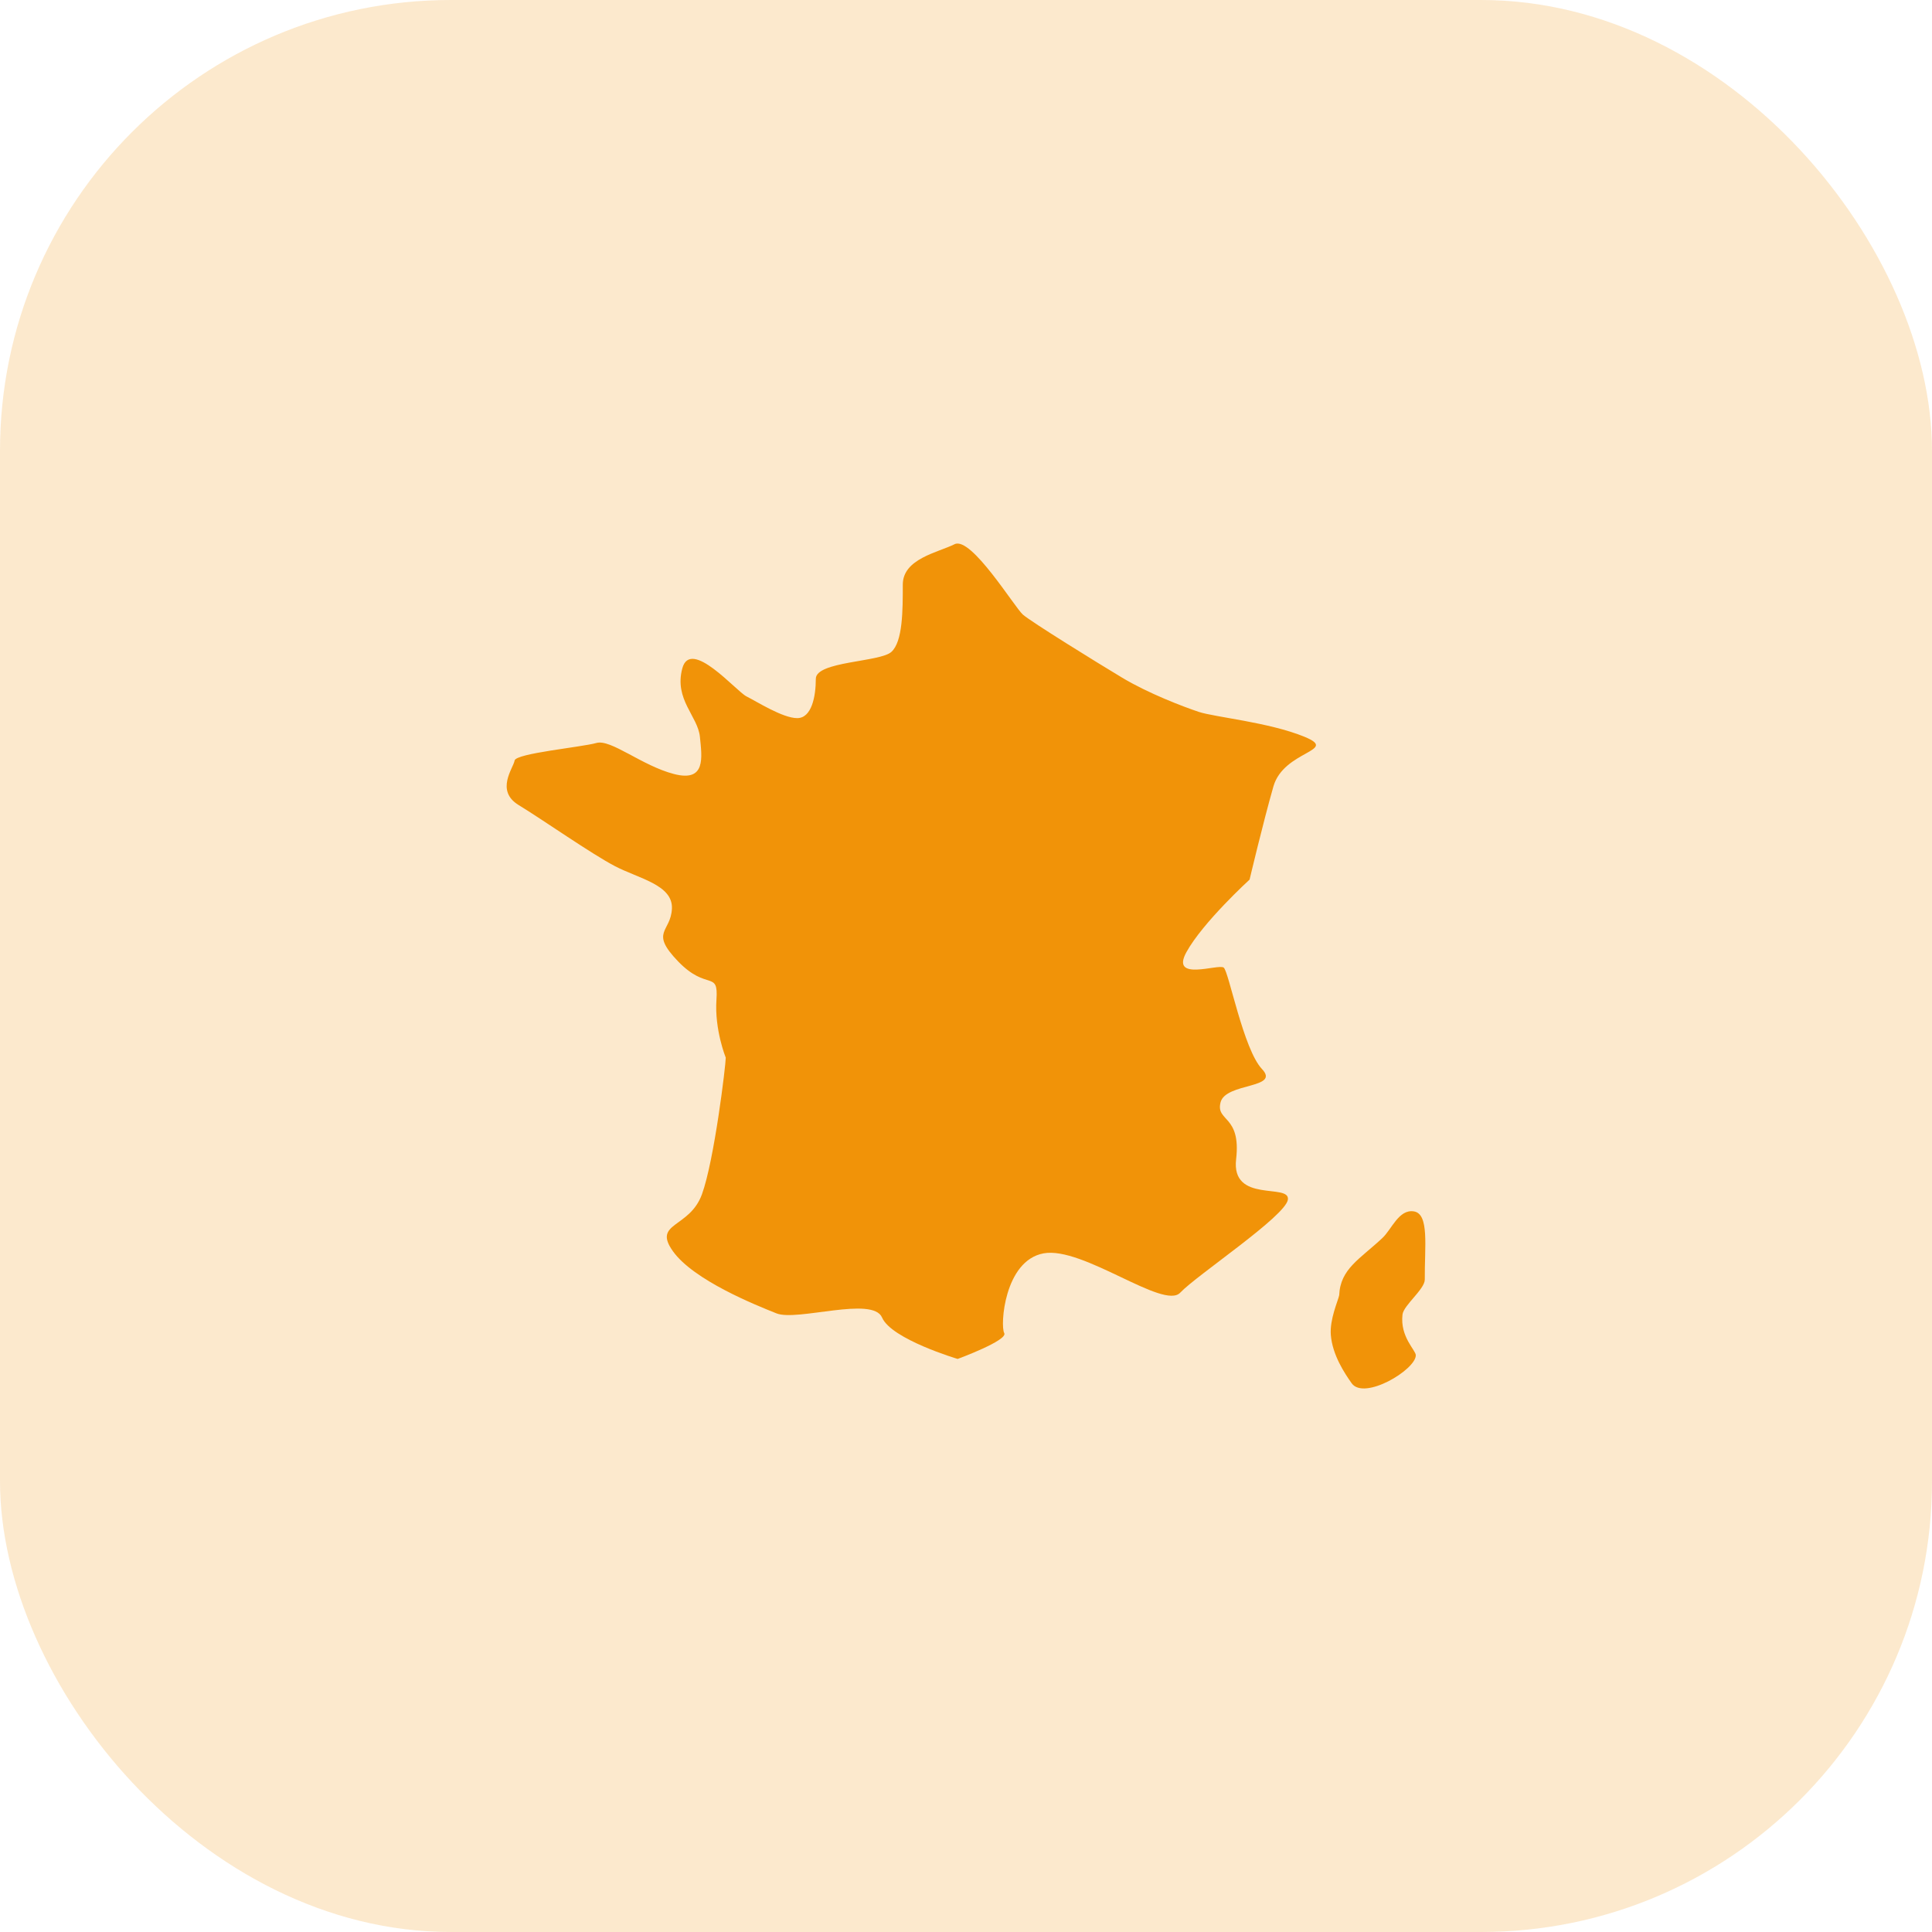 <svg xmlns="http://www.w3.org/2000/svg" width="60" height="60" viewBox="0 0 60 60" fill="none"><path fill-rule="evenodd" clip-rule="evenodd" d="M22.539 32.847C22.539 33.072 22.185 36.03 21.799 37.091C21.413 38.152 20.256 37.959 20.899 38.859C21.542 39.76 23.471 40.531 24.114 40.788C24.757 41.045 27.104 40.242 27.393 40.917C27.683 41.592 29.741 42.203 29.741 42.203C29.741 42.203 31.316 41.624 31.187 41.399C31.059 41.174 31.187 39.149 32.409 38.924C33.631 38.699 36.139 40.692 36.653 40.145C37.167 39.599 39.932 37.766 39.997 37.252C40.061 36.737 38.228 37.38 38.389 35.998C38.55 34.615 37.746 34.84 37.907 34.23C38.068 33.619 39.772 33.812 39.193 33.201C38.614 32.59 38.164 30.179 38.004 30.05C37.843 29.922 36.332 30.5 36.846 29.568C37.361 28.636 38.807 27.317 38.807 27.317C38.807 27.317 39.225 25.549 39.547 24.424C39.868 23.299 41.605 23.331 40.511 22.881C39.418 22.431 37.714 22.27 37.232 22.109C36.75 21.949 35.657 21.531 34.853 21.048C34.049 20.566 32.024 19.312 31.767 19.087C31.509 18.862 30.159 16.644 29.645 16.901C29.13 17.158 28.037 17.351 28.037 18.155C28.037 18.959 28.037 19.923 27.683 20.245C27.33 20.566 25.336 20.534 25.336 21.081C25.336 21.627 25.208 22.302 24.758 22.302C24.308 22.302 23.504 21.788 23.182 21.627C22.861 21.466 21.446 19.795 21.189 20.759C20.932 21.724 21.671 22.238 21.736 22.881C21.8 23.524 21.929 24.296 20.932 24.038C19.935 23.781 18.971 22.945 18.521 23.074C18.07 23.203 16.013 23.395 15.981 23.62C15.948 23.846 15.37 24.553 16.109 25.003C16.849 25.453 18.36 26.514 19.099 26.9C19.839 27.286 20.9 27.479 20.867 28.218C20.835 28.958 20.16 28.925 21.06 29.858C21.961 30.79 22.314 30.115 22.25 31.047C22.186 31.979 22.539 32.847 22.539 32.847Z" fill="#F19409"></path><path fill-rule="evenodd" clip-rule="evenodd" d="M41.59 40.224C41.551 40.406 41.291 40.976 41.33 41.461C41.381 42.084 41.759 42.65 41.976 42.957C42.362 43.503 43.969 42.539 43.969 42.089C43.969 41.93 43.475 41.521 43.556 40.824C43.59 40.534 44.25 40.036 44.248 39.738C44.24 38.713 44.395 37.693 43.905 37.62C43.442 37.55 43.222 38.174 42.932 38.447C42.236 39.1 41.623 39.404 41.59 40.224Z" fill="#F19409"></path><rect width="60" height="60" rx="14" fill="#F19409" fill-opacity="0.2"></rect></svg>